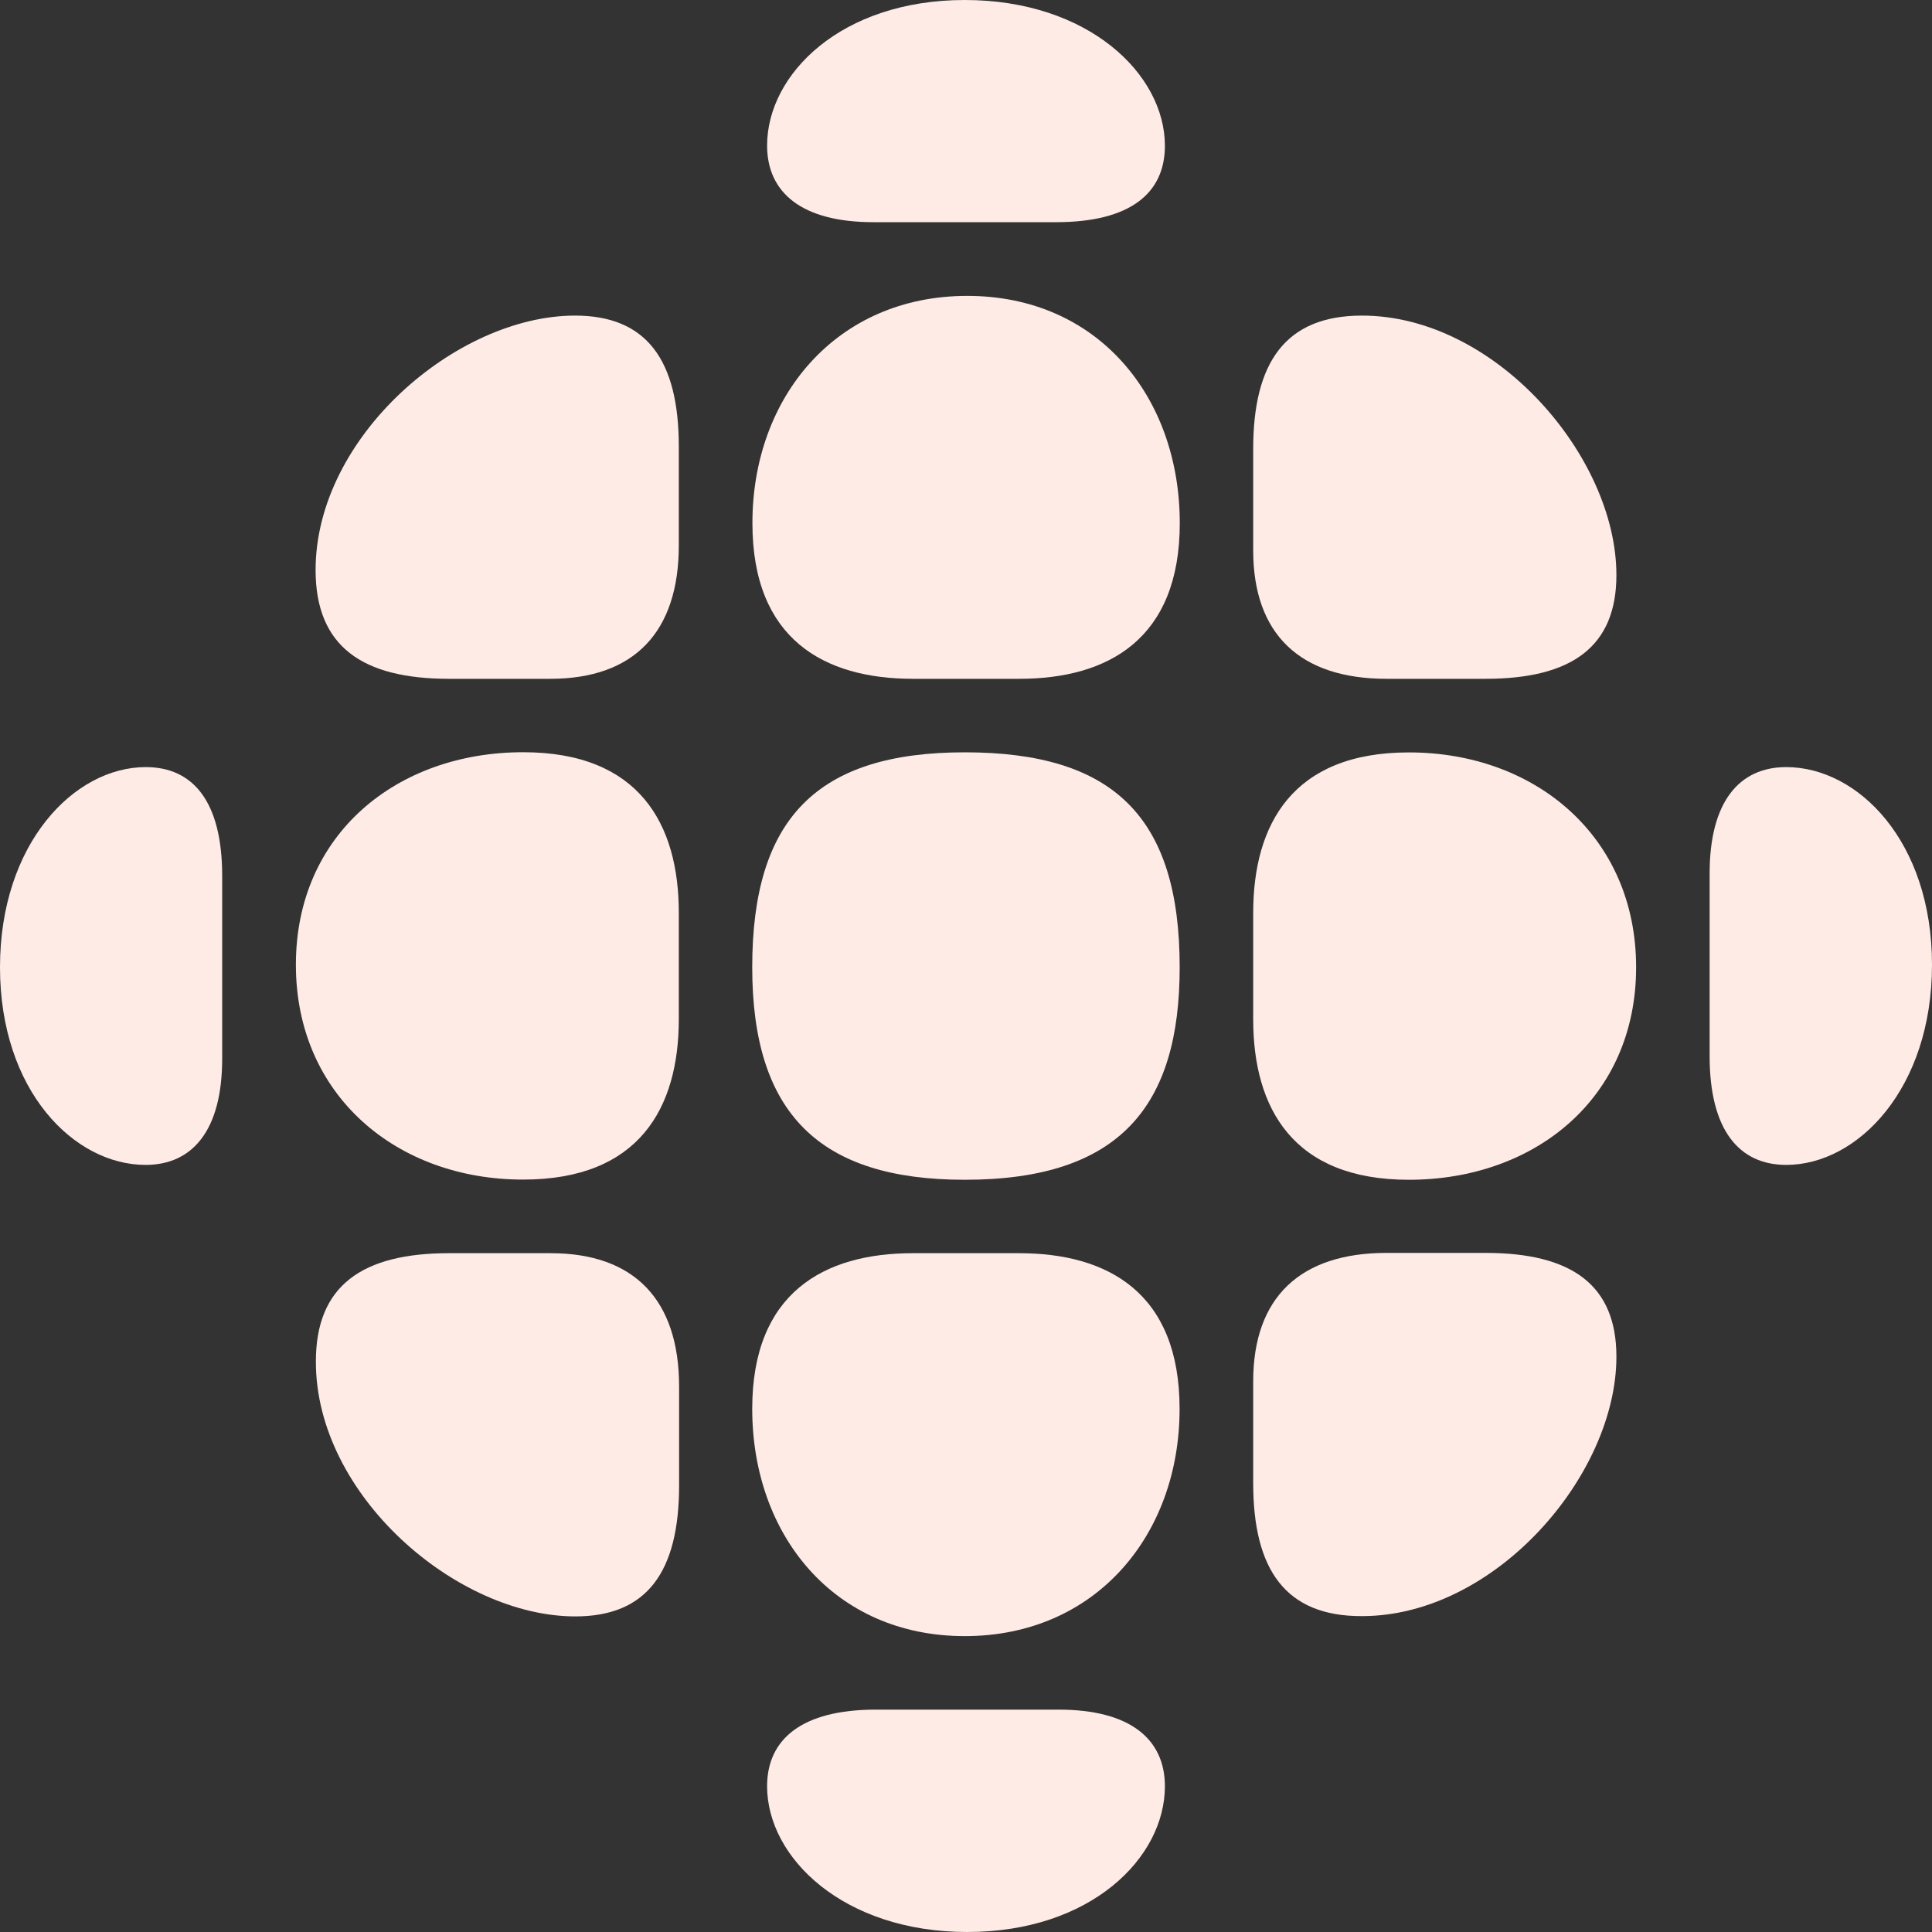 <svg width="200" height="200" viewBox="0 0 200 200" fill="none" xmlns="http://www.w3.org/2000/svg">
<rect x="0" y="0" width="200" height="200" fill="#333333" stroke="none"/>
<g clip-path="url(#clip0_11_76)">
<path d="M122.12 100.13C122.12 114.45 115.98 122.13 99.87 122.13C84.78 122.13 77.87 115.23 77.87 100.13C77.87 84.78 84.52 77.88 99.87 77.88C115.22 77.88 122.12 84.53 122.12 100.13Z" fill="#FFEBE5"/>
<path d="M129.73 46.48C129.73 37.53 133.06 32.67 140.99 32.67C154.79 32.67 167.33 47.25 167.33 59.53C167.33 66.94 162.72 70.27 153.77 70.27H143.54C134.59 70.27 129.73 65.66 129.73 56.97V46.48Z" fill="#FFEBE5"/>
<path d="M46.48 70.27C37.53 70.27 32.67 66.94 32.67 59.01C32.67 45.21 47.25 32.67 59.53 32.67C66.94 32.67 70.27 37.28 70.27 46.23V56.46C70.27 65.41 65.66 70.27 56.97 70.27H46.48Z" fill="#FFEBE5"/>
<path d="M129.73 153.52V143C129.73 134.31 134.59 129.7 143.54 129.7H153.77C162.72 129.7 167.33 133.03 167.33 140.44C167.33 152.72 154.79 167.3 140.99 167.3C133.06 167.33 129.73 162.47 129.73 153.52Z" fill="#FFEBE5"/>
<path d="M169.37 100.13C169.37 113.68 158.89 122.13 145.84 122.13C133.84 122.13 129.73 114.71 129.73 105.51V94.51C129.73 85.31 133.83 77.89 145.84 77.89C158.89 77.88 169.37 86.57 169.37 100.13Z" fill="#FFEBE5"/>
<path d="M100.13 30.63C113.68 30.63 122.13 41.11 122.13 54.16C122.13 66.16 114.71 70.27 105.51 70.27H94.51C85.31 70.27 77.89 66.17 77.89 54.16C77.88 41.11 86.57 30.63 100.13 30.63Z" fill="#FFEBE5"/>
<path d="M30.63 99.87C30.63 86.32 41.11 77.87 54.16 77.87C66.16 77.87 70.27 85.29 70.27 94.49V105.49C70.27 114.69 66.17 122.11 54.16 122.11C41.11 122.12 30.63 113.43 30.63 99.87Z" fill="#FFEBE5"/>
<path d="M99.87 169.37C86.32 169.37 77.87 158.89 77.87 145.84C77.87 133.84 85.29 129.73 94.49 129.73H105.49C114.69 129.73 122.11 133.83 122.11 145.84C122.12 158.89 113.43 169.37 99.87 169.37Z" fill="#FFEBE5"/>
<path d="M46.48 129.73H57C65.69 129.73 70.3 134.59 70.3 143.54V153.77C70.3 162.72 66.97 167.33 59.56 167.33C47.28 167.33 32.7 154.79 32.7 140.99C32.67 133.06 37.53 129.73 46.48 129.73Z" fill="#FFEBE5"/>
<path d="M99.87 0C112.66 0 120.59 7.67 120.59 15.09C120.59 20 117 23 109.33 23H90.41C82.99 23 79.41 19.93 79.41 15.07C79.41 7.67 87.09 0 99.87 0Z" fill="#FFEBE5"/>
<path d="M100.13 200C87.34 200 79.41 192.33 79.41 184.91C79.41 180.05 82.99 176.98 90.67 176.98H109.59C117.01 176.98 120.59 180.05 120.59 184.91C120.59 192.33 112.91 200 100.13 200Z" fill="#FFEBE5"/>
<path d="M200 99.87C200 112.66 192.33 120.59 184.91 120.59C180.05 120.59 176.98 117.01 176.98 109.33V90.41C176.98 82.99 180.05 79.41 184.91 79.41C192.33 79.41 200 87.09 200 99.87Z" fill="#FFEBE5"/>
<path d="M0 100.13C0 87.34 7.67 79.41 15.09 79.41C20 79.41 23 83 23 90.67V109.59C23 117.01 19.93 120.59 15.07 120.59C7.67 120.59 0 112.91 0 100.13Z" fill="#FFEBE5"/>
</g>
<defs>
<clipPath id="clip0_11_76">
<rect width="200" height="200" fill="white"/>
</clipPath>
</defs>
</svg>
